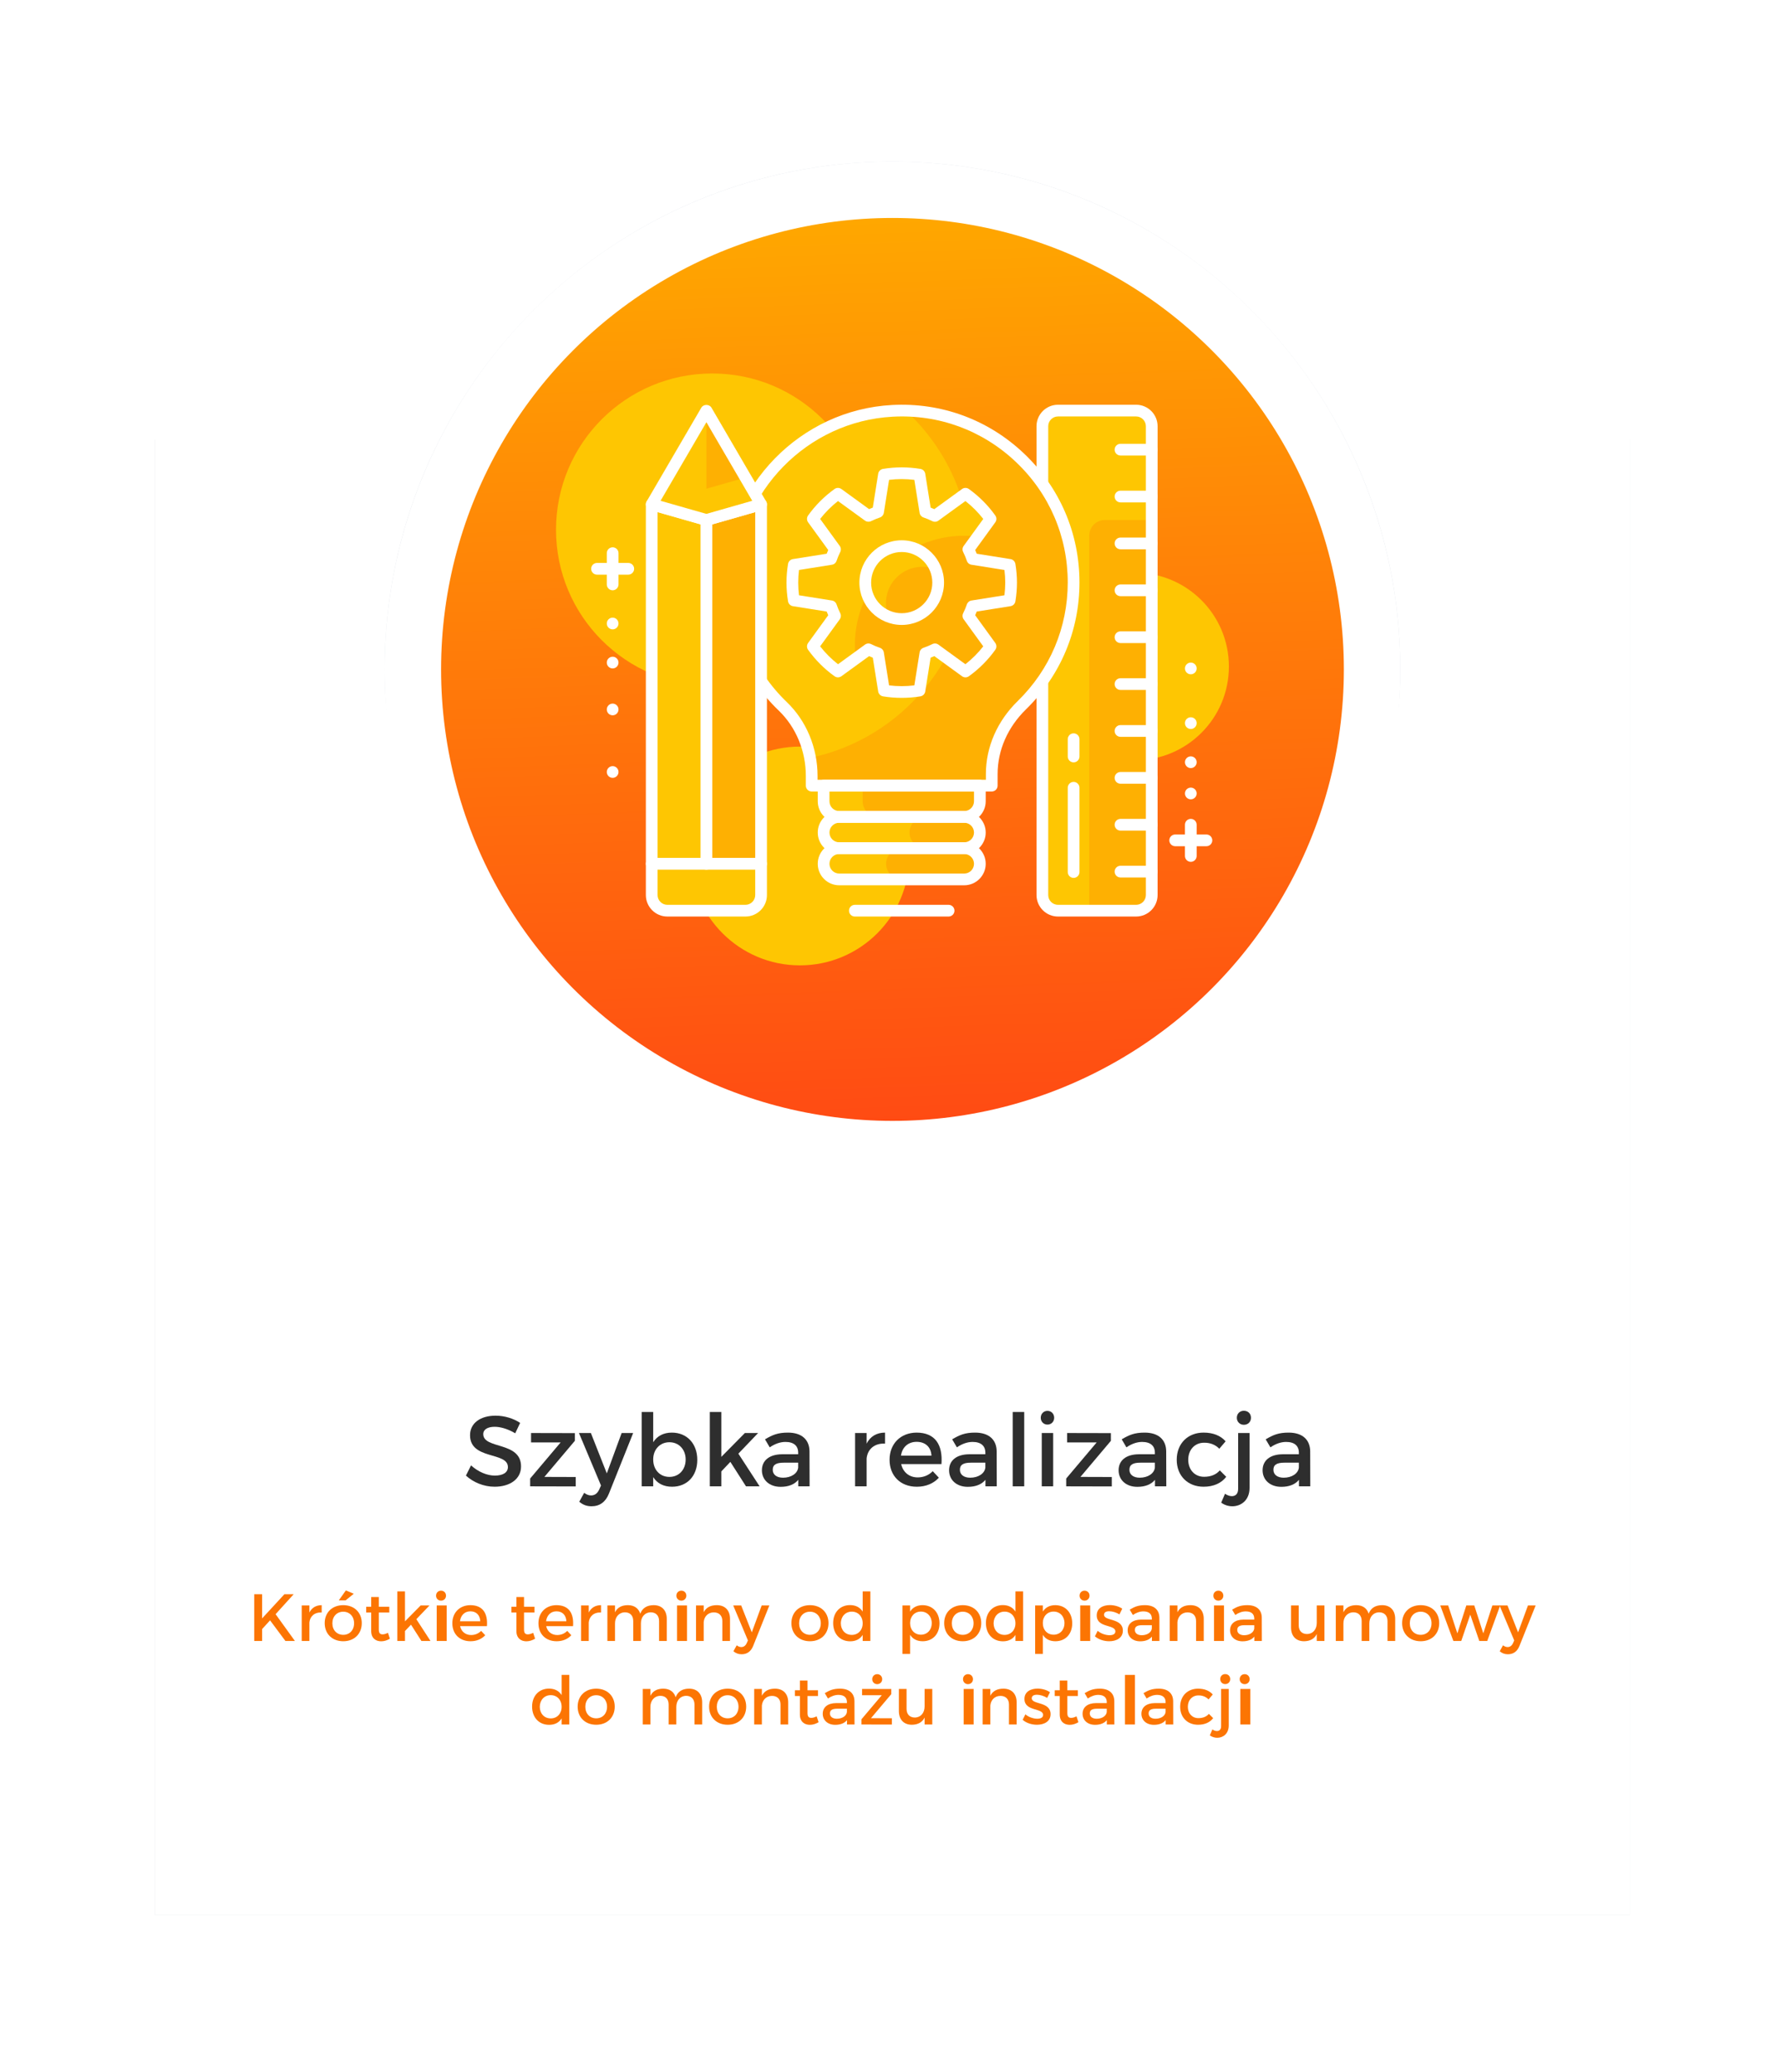 <?xml version="1.0" encoding="UTF-8"?> <svg xmlns="http://www.w3.org/2000/svg" xmlns:xlink="http://www.w3.org/1999/xlink" width="233px" height="271px" viewBox="0 0 233 271" version="1.1"><!-- Generator: Sketch 64 (93537) - https://sketch.com --><title>Group 5</title><desc>Created with Sketch.</desc><defs><filter x="-14.0%" y="-14.0%" width="128.0%" height="128.0%" id="filter-1"><feGaussianBlur stdDeviation="9" in="SourceGraphic"></feGaussianBlur></filter><filter x="-22.6%" y="-37.2%" width="145.2%" height="174.4%" id="filter-2"><feGaussianBlur stdDeviation="10" in="SourceGraphic"></feGaussianBlur></filter><linearGradient x1="50%" y1="182.329%" x2="43.494%" y2="0%" id="linearGradient-3"><stop stop-color="#FF0023" offset="0%"></stop><stop stop-color="#FFA700" offset="100%"></stop></linearGradient></defs><g id="Page-1" stroke="none" stroke-width="1" fill="none" fill-rule="evenodd"><g id="JKT-finansowanie" transform="translate(-852, -381)"><g id="Group-5" transform="translate(872.035, 402.021)"><rect id="Rectangle" fill-opacity="0.23" fill="#607293" filter="url(#filter-1)" x="0.231" y="36.485" width="192.982" height="192.982"></rect><rect id="Rectangle" fill="#FFFFFF" x="0.231" y="36.485" width="192.982" height="192.982"></rect><path d="M47.37,166.461 L48.012,165.098 C47.16,164.534 45.993,164.154 44.8,164.154 C42.808,164.154 41.458,165.137 41.458,166.71 C41.458,169.974 46.413,168.834 46.413,170.879 C46.413,171.586 45.77,171.993 44.696,171.993 C43.712,171.993 42.533,171.521 41.589,170.656 L40.92,171.993 C41.864,172.858 43.227,173.448 44.669,173.448 C46.688,173.448 48.13,172.439 48.13,170.8 C48.143,167.497 43.188,168.572 43.188,166.566 C43.188,165.95 43.778,165.609 44.682,165.609 C45.377,165.609 46.373,165.858 47.37,166.461 L47.37,166.461 Z" id="Path" fill-opacity="0.82" fill="#000000" fill-rule="nonzero"></path><polygon id="Path" fill-opacity="0.82" fill="#000000" fill-rule="nonzero" points="49.441 166.423 49.441 167.655 53.308 167.655 49.323 172.374 49.323 173.396 55.287 173.409 55.287 172.177 51.184 172.164 55.169 167.445 55.169 166.436 49.441 166.423"></polygon><path d="M59.627,174.352 L62.799,166.422 L61.291,166.422 L59.351,171.704 L57.267,166.422 L55.707,166.422 L58.591,173.291 L58.355,173.815 C58.119,174.339 57.752,174.588 57.293,174.588 C56.979,174.588 56.717,174.483 56.389,174.247 L55.747,175.414 C56.232,175.82 56.73,176.004 57.359,176.004 C58.408,176.004 59.194,175.453 59.627,174.352 L59.627,174.352 Z" id="Path" fill-opacity="0.82" fill="#000000" fill-rule="nonzero"></path><path d="M67.859,166.37 C66.771,166.37 65.932,166.816 65.42,167.629 L65.42,163.67 L63.913,163.67 L63.913,173.396 L65.42,173.396 L65.42,172.19 C65.932,173.003 66.771,173.449 67.885,173.449 C69.877,173.449 71.188,172.02 71.188,169.936 C71.188,167.812 69.838,166.37 67.859,166.37 Z M67.544,172.164 C66.299,172.164 65.42,171.233 65.42,169.883 C65.42,168.572 66.299,167.629 67.544,167.629 C68.789,167.629 69.667,168.586 69.667,169.883 C69.667,171.22 68.789,172.164 67.544,172.164 Z" id="Shape" fill-opacity="0.82" fill="#000000" fill-rule="nonzero"></path><polygon id="Path" fill-opacity="0.82" fill="#000000" fill-rule="nonzero" points="77.559 173.396 79.341 173.396 76.562 169.123 79.145 166.423 77.414 166.423 74.334 169.542 74.334 163.67 72.827 163.67 72.827 173.396 74.334 173.396 74.334 171.443 75.514 170.198"></polygon><path d="M85.881,173.396 L85.868,168.822 C85.855,167.288 84.846,166.37 83.05,166.37 C81.726,166.37 81.018,166.672 80.048,167.249 L80.664,168.297 C81.359,167.825 82.054,167.589 82.722,167.589 C83.823,167.589 84.387,168.114 84.387,168.992 L84.387,169.202 L82.277,169.202 C80.599,169.215 79.642,170.027 79.642,171.299 C79.642,172.531 80.586,173.462 82.093,173.462 C83.102,173.462 83.902,173.16 84.4,172.544 L84.4,173.396 L85.881,173.396 L85.881,173.396 Z M82.408,172.269 C81.569,172.269 81.058,171.863 81.058,171.233 C81.058,170.565 81.516,170.303 82.499,170.303 L84.387,170.303 L84.387,170.945 C84.308,171.705 83.483,172.269 82.408,172.269 Z" id="Shape" fill-opacity="0.82" fill="#000000" fill-rule="nonzero"></path><path d="M93.341,167.812 L93.341,166.423 L91.833,166.423 L91.833,173.396 L93.341,173.396 L93.341,169.752 C93.459,168.559 94.35,167.734 95.753,167.812 L95.753,166.37 C94.652,166.37 93.813,166.868 93.341,167.812 L93.341,167.812 Z" id="Path" fill-opacity="0.82" fill="#000000" fill-rule="nonzero"></path><path d="M99.869,166.37 C97.798,166.383 96.343,167.812 96.343,169.923 C96.343,172.02 97.758,173.449 99.908,173.449 C101.114,173.449 102.11,173.016 102.792,172.269 L101.992,171.417 C101.481,171.941 100.786,172.23 100.026,172.23 C98.925,172.23 98.099,171.561 97.863,170.486 L103.133,170.486 C103.316,167.97 102.32,166.37 99.869,166.37 L99.869,166.37 Z M97.837,169.385 C97.994,168.271 98.781,167.576 99.882,167.576 C101.022,167.576 101.769,168.258 101.822,169.385 L97.837,169.385 Z" id="Shape" fill-opacity="0.82" fill="#000000" fill-rule="nonzero"></path><path d="M110.367,173.396 L110.354,168.822 C110.341,167.288 109.332,166.37 107.536,166.37 C106.212,166.37 105.504,166.672 104.534,167.249 L105.15,168.297 C105.845,167.825 106.54,167.589 107.208,167.589 C108.309,167.589 108.873,168.114 108.873,168.992 L108.873,169.202 L106.763,169.202 C105.085,169.215 104.128,170.027 104.128,171.299 C104.128,172.531 105.072,173.462 106.579,173.462 C107.588,173.462 108.388,173.16 108.886,172.544 L108.886,173.396 L110.367,173.396 L110.367,173.396 Z M106.894,172.269 C106.055,172.269 105.544,171.863 105.544,171.233 C105.544,170.565 106.002,170.303 106.985,170.303 L108.873,170.303 L108.873,170.945 C108.794,171.705 107.969,172.269 106.894,172.269 Z" id="Shape" fill-opacity="0.82" fill="#000000" fill-rule="nonzero"></path><rect id="Rectangle" fill-opacity="0.82" fill="#000000" fill-rule="nonzero" x="112.452" y="163.67" width="1.507" height="9.726"></rect><path d="M117,163.525 C116.502,163.525 116.122,163.905 116.122,164.429 C116.122,164.941 116.502,165.321 117,165.321 C117.498,165.321 117.878,164.941 117.878,164.429 C117.878,163.905 117.498,163.525 117,163.525 Z M116.253,166.422 L116.253,173.395 L117.747,173.395 L117.747,166.422 L116.253,166.422 Z" id="Shape" fill-opacity="0.82" fill="#000000" fill-rule="nonzero"></path><polygon id="Path" fill-opacity="0.82" fill="#000000" fill-rule="nonzero" points="119.569 166.423 119.569 167.655 123.436 167.655 119.451 172.374 119.451 173.396 125.416 173.409 125.416 172.177 121.313 172.164 125.298 167.445 125.298 166.436 119.569 166.423"></polygon><path d="M132.546,173.396 L132.533,168.822 C132.52,167.288 131.511,166.37 129.715,166.37 C128.391,166.37 127.683,166.672 126.713,167.249 L127.329,168.297 C128.024,167.825 128.719,167.589 129.387,167.589 C130.488,167.589 131.052,168.114 131.052,168.992 L131.052,169.202 L128.942,169.202 C127.264,169.215 126.307,170.027 126.307,171.299 C126.307,172.531 127.251,173.462 128.758,173.462 C129.767,173.462 130.567,173.16 131.065,172.544 L131.065,173.396 L132.546,173.396 L132.546,173.396 Z M129.073,172.269 C128.234,172.269 127.723,171.863 127.723,171.233 C127.723,170.565 128.181,170.303 129.164,170.303 L131.052,170.303 L131.052,170.945 C130.973,171.705 130.148,172.269 129.073,172.269 Z" id="Shape" fill-opacity="0.82" fill="#000000" fill-rule="nonzero"></path><path d="M139.481,168.48 L140.307,167.51 C139.665,166.776 138.682,166.369 137.423,166.369 C135.352,166.369 133.91,167.811 133.91,169.922 C133.91,172.019 135.352,173.448 137.423,173.448 C138.747,173.448 139.757,172.976 140.386,172.15 L139.547,171.311 C139.075,171.862 138.367,172.15 137.489,172.15 C136.283,172.15 135.418,171.246 135.418,169.922 C135.418,168.598 136.283,167.693 137.489,167.693 C138.328,167.68 138.996,167.982 139.481,168.48 Z" id="Path" fill-opacity="0.82" fill="#000000" fill-rule="nonzero"></path><path d="M142.692,163.513 C142.168,163.513 141.774,163.893 141.774,164.43 C141.774,164.955 142.168,165.348 142.692,165.348 C143.243,165.348 143.623,164.955 143.623,164.43 C143.623,163.893 143.243,163.513 142.692,163.513 Z M143.439,173.593 L143.439,166.423 L141.945,166.423 L141.945,173.737 C141.945,174.406 141.578,174.681 141.119,174.681 C140.831,174.681 140.503,174.563 140.228,174.366 L139.73,175.533 C140.136,175.834 140.66,176.005 141.185,176.005 C142.299,176.005 143.439,175.245 143.439,173.593 L143.439,173.593 Z" id="Shape" fill-opacity="0.82" fill="#000000" fill-rule="nonzero"></path><path d="M151.384,173.396 L151.371,168.822 C151.357,167.288 150.348,166.37 148.552,166.37 C147.228,166.37 146.52,166.672 145.55,167.249 L146.167,168.297 C146.861,167.825 147.556,167.589 148.225,167.589 C149.326,167.589 149.889,168.114 149.889,168.992 L149.889,169.202 L147.779,169.202 C146.101,169.215 145.144,170.027 145.144,171.299 C145.144,172.531 146.088,173.462 147.595,173.462 C148.605,173.462 149.404,173.16 149.902,172.544 L149.902,173.396 L151.384,173.396 L151.384,173.396 Z M147.91,172.269 C147.071,172.269 146.56,171.863 146.56,171.233 C146.56,170.565 147.019,170.303 148.002,170.303 L149.889,170.303 L149.889,170.945 C149.811,171.705 148.985,172.269 147.91,172.269 Z" id="Shape" fill-opacity="0.82" fill="#000000" fill-rule="nonzero"></path><polygon id="Path" fill="#FC7503" fill-rule="nonzero" points="18.546 193.625 16.02 190.121 18.388 187.508 17.174 187.508 14.255 190.671 14.255 187.508 13.224 187.508 13.224 193.625 14.255 193.625 14.255 192.069 15.295 190.925 17.305 193.625 18.546 193.625"></polygon><path d="M20.442,189.902 L20.442,188.976 L19.437,188.976 L19.437,193.625 L20.442,193.625 L20.442,191.195 C20.521,190.4 21.115,189.85 22.05,189.902 L22.05,188.941 C21.316,188.941 20.757,189.273 20.442,189.902 L20.442,189.902 Z" id="Path" fill="#FC7503" fill-rule="nonzero"></path><path d="M25.213,187.01 L24.287,188.314 L25.178,188.314 L26.245,187.45 L25.213,187.01 L25.213,187.01 Z M24.873,188.941 C23.431,188.941 22.443,189.893 22.443,191.292 C22.443,192.698 23.431,193.66 24.873,193.66 C26.306,193.66 27.293,192.698 27.293,191.292 C27.293,189.893 26.306,188.941 24.873,188.941 Z M24.873,189.797 C25.703,189.797 26.288,190.418 26.288,191.309 C26.288,192.209 25.703,192.821 24.873,192.821 C24.034,192.821 23.448,192.209 23.448,191.309 C23.448,190.418 24.034,189.797 24.873,189.797 Z" id="Shape" fill="#FC7503" fill-rule="nonzero"></path><path d="M30.719,192.559 C30.448,192.69 30.229,192.76 30.02,192.76 C29.705,192.76 29.522,192.611 29.522,192.13 L29.522,189.902 L30.894,189.902 L30.894,189.151 L29.522,189.151 L29.522,187.875 L28.525,187.875 L28.525,189.151 L27.87,189.151 L27.87,189.902 L28.525,189.902 L28.525,192.314 C28.525,193.266 29.128,193.668 29.827,193.668 C30.221,193.668 30.605,193.546 30.972,193.328 L30.719,192.559 Z" id="Path" fill="#FC7503" fill-rule="nonzero"></path><polygon id="Path" fill="#FC7503" fill-rule="nonzero" points="35.097 193.625 36.285 193.625 34.433 190.776 36.154 188.976 35.001 188.976 32.947 191.056 32.947 187.141 31.942 187.141 31.942 193.625 32.947 193.625 32.947 192.323 33.734 191.493"></polygon><path d="M37.663,187.044 C37.293,187.044 37.011,187.321 37.011,187.701 C37.011,188.073 37.293,188.349 37.663,188.349 C38.033,188.349 38.315,188.073 38.315,187.701 C38.315,187.321 38.033,187.044 37.663,187.044 Z M37.098,188.976 L37.098,193.625 L38.402,193.625 L38.402,188.976 L37.098,188.976 Z" id="Shape" fill="#FC7503" fill-rule="nonzero"></path><path d="M41.494,188.941 C40.113,188.95 39.143,189.902 39.143,191.309 C39.143,192.707 40.087,193.66 41.52,193.66 C42.324,193.66 42.988,193.371 43.442,192.873 L42.909,192.305 C42.569,192.655 42.105,192.847 41.599,192.847 C40.864,192.847 40.314,192.401 40.157,191.685 L43.67,191.685 C43.792,190.007 43.128,188.941 41.494,188.941 L41.494,188.941 Z M40.139,191.049 C40.244,190.246 40.768,189.745 41.502,189.745 C42.263,189.745 42.761,190.236 42.796,191.049 L40.139,191.049 Z" id="Shape" fill="#FC7503" fill-rule="nonzero"></path><path d="M49.717,192.559 C49.446,192.69 49.227,192.76 49.018,192.76 C48.703,192.76 48.52,192.611 48.52,192.13 L48.52,189.902 L49.892,189.902 L49.892,189.151 L48.52,189.151 L48.52,187.875 L47.523,187.875 L47.523,189.151 L46.868,189.151 L46.868,189.902 L47.523,189.902 L47.523,192.314 C47.523,193.266 48.126,193.668 48.825,193.668 C49.219,193.668 49.603,193.546 49.97,193.328 L49.717,192.559 Z" id="Path" fill="#FC7503" fill-rule="nonzero"></path><path d="M52.758,188.941 C51.377,188.95 50.407,189.902 50.407,191.309 C50.407,192.707 51.351,193.66 52.784,193.66 C53.588,193.66 54.252,193.371 54.707,192.873 L54.174,192.305 C53.833,192.655 53.37,192.847 52.863,192.847 C52.129,192.847 51.578,192.401 51.421,191.685 L54.934,191.685 C55.056,190.007 54.392,188.941 52.758,188.941 L52.758,188.941 Z M51.403,191.049 C51.508,190.246 52.033,189.745 52.767,189.745 C53.527,189.745 54.025,190.236 54.06,191.049 L51.403,191.049 Z" id="Shape" fill="#FC7503" fill-rule="nonzero"></path><path d="M56.987,189.902 L56.987,188.976 L55.983,188.976 L55.983,193.625 L56.987,193.625 L56.987,191.195 C57.066,190.4 57.66,189.85 58.595,189.902 L58.595,188.941 C57.861,188.941 57.302,189.273 56.987,189.902 L56.987,189.902 Z" id="Path" fill="#FC7503" fill-rule="nonzero"></path><path d="M65.49,188.941 C64.643,188.941 64.022,189.282 63.725,190.059 C63.507,189.352 62.939,188.941 62.108,188.941 C61.339,188.941 60.745,189.22 60.422,189.876 L60.422,188.976 L59.426,188.976 L59.426,193.625 L60.422,193.625 L60.422,191.326 C60.422,190.514 60.911,189.902 61.715,189.876 C62.397,189.876 62.808,190.304 62.808,191.012 L62.808,193.625 L63.812,193.625 L63.812,191.326 C63.812,190.514 64.293,189.902 65.088,189.876 C65.77,189.876 66.189,190.304 66.189,191.012 L66.189,193.625 L67.194,193.625 L67.194,190.732 C67.194,189.622 66.556,188.941 65.49,188.941 L65.49,188.941 Z" id="Path" fill="#FC7503" fill-rule="nonzero"></path><path d="M69.105,187.044 C68.735,187.044 68.453,187.321 68.453,187.701 C68.453,188.073 68.735,188.349 69.105,188.349 C69.475,188.349 69.757,188.073 69.757,187.701 C69.757,187.321 69.475,187.044 69.105,187.044 Z M68.54,188.976 L68.54,193.625 L69.844,193.625 L69.844,188.976 L68.54,188.976 Z" id="Shape" fill="#FC7503" fill-rule="nonzero"></path><path d="M73.74,188.941 C72.953,188.941 72.359,189.22 72.027,189.867 L72.027,188.976 L71.022,188.976 L71.022,193.625 L72.027,193.625 L72.027,191.152 C72.097,190.426 72.577,189.893 73.346,189.885 C74.046,189.885 74.465,190.313 74.465,191.012 L74.465,193.625 L75.47,193.625 L75.47,190.732 C75.47,189.622 74.823,188.941 73.74,188.941 Z" id="Path" fill="#FC7503" fill-rule="nonzero"></path><path d="M78.502,194.263 L80.617,188.976 L79.612,188.976 L78.319,192.497 L76.929,188.976 L75.889,188.976 L77.812,193.555 L77.655,193.904 C77.497,194.254 77.253,194.42 76.947,194.42 C76.737,194.42 76.562,194.35 76.344,194.193 L75.916,194.971 C76.239,195.241 76.571,195.364 76.991,195.364 C77.69,195.364 78.214,194.997 78.502,194.263 L78.502,194.263 Z" id="Path" fill="#FC7503" fill-rule="nonzero"></path><path d="M85.93,188.941 C84.488,188.941 83.501,189.893 83.501,191.292 C83.501,192.698 84.488,193.66 85.93,193.66 C87.363,193.66 88.351,192.698 88.351,191.292 C88.351,189.893 87.363,188.941 85.93,188.941 Z M85.93,189.797 C86.76,189.797 87.346,190.418 87.346,191.309 C87.346,192.209 86.76,192.821 85.93,192.821 C85.091,192.821 84.506,192.209 84.506,191.309 C84.506,190.418 85.091,189.797 85.93,189.797 Z" id="Shape" fill="#FC7503" fill-rule="nonzero"></path><path d="M92.825,187.141 L92.825,189.78 C92.484,189.238 91.925,188.932 91.174,188.932 C89.863,188.932 88.963,189.885 88.963,191.283 C88.963,192.698 89.854,193.668 91.191,193.668 C91.934,193.668 92.493,193.371 92.825,192.83 L92.825,193.625 L93.83,193.625 L93.83,187.141 L92.825,187.141 L92.825,187.141 Z M91.401,192.83 C90.553,192.83 89.976,192.2 89.968,191.318 C89.976,190.426 90.562,189.788 91.401,189.788 C92.24,189.788 92.825,190.418 92.825,191.318 C92.825,192.2 92.24,192.83 91.401,192.83 Z" id="Shape" fill="#FC7503" fill-rule="nonzero"></path><path d="M100.655,188.941 C99.93,188.941 99.37,189.238 99.03,189.78 L99.03,188.976 L98.025,188.976 L98.025,195.32 L99.03,195.32 L99.03,192.821 C99.37,193.363 99.93,193.66 100.673,193.66 C102.001,193.66 102.875,192.707 102.875,191.318 C102.875,189.902 101.975,188.941 100.655,188.941 Z M100.445,192.803 C99.615,192.803 99.03,192.183 99.03,191.283 C99.03,190.409 99.615,189.78 100.445,189.78 C101.276,189.78 101.861,190.418 101.861,191.283 C101.861,192.174 101.276,192.803 100.445,192.803 Z" id="Shape" fill="#FC7503" fill-rule="nonzero"></path><path d="M105.916,188.941 C104.474,188.941 103.486,189.893 103.486,191.292 C103.486,192.698 104.474,193.66 105.916,193.66 C107.349,193.66 108.336,192.698 108.336,191.292 C108.336,189.893 107.349,188.941 105.916,188.941 Z M105.916,189.797 C106.746,189.797 107.332,190.418 107.332,191.309 C107.332,192.209 106.746,192.821 105.916,192.821 C105.077,192.821 104.491,192.209 104.491,191.309 C104.491,190.418 105.077,189.797 105.916,189.797 Z" id="Shape" fill="#FC7503" fill-rule="nonzero"></path><path d="M112.811,187.141 L112.811,189.78 C112.47,189.238 111.911,188.932 111.159,188.932 C109.848,188.932 108.948,189.885 108.948,191.283 C108.948,192.698 109.84,193.668 111.177,193.668 C111.919,193.668 112.479,193.371 112.811,192.83 L112.811,193.625 L113.816,193.625 L113.816,187.141 L112.811,187.141 L112.811,187.141 Z M111.386,192.83 C110.539,192.83 109.962,192.2 109.953,191.318 C109.962,190.426 110.547,189.788 111.386,189.788 C112.225,189.788 112.811,190.418 112.811,191.318 C112.811,192.2 112.225,192.83 111.386,192.83 Z" id="Shape" fill="#FC7503" fill-rule="nonzero"></path><path d="M118.019,188.941 C117.294,188.941 116.734,189.238 116.394,189.78 L116.394,188.976 L115.389,188.976 L115.389,195.32 L116.394,195.32 L116.394,192.821 C116.734,193.363 117.294,193.66 118.036,193.66 C119.365,193.66 120.239,192.707 120.239,191.318 C120.239,189.902 119.339,188.941 118.019,188.941 Z M117.809,192.803 C116.979,192.803 116.394,192.183 116.394,191.283 C116.394,190.409 116.979,189.78 117.809,189.78 C118.639,189.78 119.225,190.418 119.225,191.283 C119.225,192.174 118.639,192.803 117.809,192.803 Z" id="Shape" fill="#FC7503" fill-rule="nonzero"></path><path d="M121.852,187.044 C121.482,187.044 121.2,187.321 121.2,187.701 C121.2,188.073 121.482,188.349 121.852,188.349 C122.222,188.349 122.504,188.073 122.504,187.701 C122.504,187.321 122.222,187.044 121.852,187.044 Z M121.287,188.976 L121.287,193.625 L122.592,193.625 L122.592,188.976 L121.287,188.976 Z" id="Shape" fill="#FC7503" fill-rule="nonzero"></path><path d="M126.417,190.147 L126.784,189.404 C126.365,189.107 125.744,188.932 125.159,188.932 C124.267,188.932 123.446,189.334 123.446,190.278 C123.437,191.956 125.884,191.423 125.884,192.375 C125.884,192.725 125.552,192.873 125.124,192.873 C124.617,192.873 123.97,192.655 123.568,192.296 L123.21,193.013 C123.673,193.433 124.398,193.66 125.08,193.66 C126.015,193.66 126.863,193.232 126.863,192.279 C126.871,190.592 124.398,191.056 124.398,190.199 C124.398,189.867 124.687,189.736 125.08,189.736 C125.491,189.736 126.006,189.893 126.417,190.147 L126.417,190.147 Z" id="Path" fill="#FC7503" fill-rule="nonzero"></path><path d="M131.651,193.625 L131.643,190.575 C131.634,189.553 130.961,188.941 129.764,188.941 C128.881,188.941 128.409,189.142 127.763,189.526 L128.173,190.225 C128.637,189.911 129.1,189.754 129.545,189.754 C130.28,189.754 130.655,190.103 130.655,190.689 L130.655,190.828 L129.248,190.828 C128.13,190.837 127.492,191.379 127.492,192.227 C127.492,193.048 128.121,193.668 129.126,193.668 C129.799,193.668 130.332,193.467 130.664,193.057 L130.664,193.625 L131.651,193.625 L131.651,193.625 Z M129.336,192.873 C128.776,192.873 128.436,192.602 128.436,192.183 C128.436,191.737 128.741,191.562 129.397,191.562 L130.655,191.562 L130.655,191.991 C130.603,192.497 130.052,192.873 129.336,192.873 Z" id="Shape" fill="#FC7503" fill-rule="nonzero"></path><path d="M135.715,188.941 C134.929,188.941 134.334,189.22 134.002,189.867 L134.002,188.976 L132.997,188.976 L132.997,193.625 L134.002,193.625 L134.002,191.152 C134.072,190.426 134.553,189.893 135.322,189.885 C136.021,189.885 136.44,190.313 136.44,191.012 L136.44,193.625 L137.445,193.625 L137.445,190.732 C137.445,189.622 136.799,188.941 135.715,188.941 Z" id="Path" fill="#FC7503" fill-rule="nonzero"></path><path d="M139.356,187.044 C138.986,187.044 138.704,187.321 138.704,187.701 C138.704,188.073 138.986,188.349 139.356,188.349 C139.726,188.349 140.008,188.073 140.008,187.701 C140.008,187.321 139.726,187.044 139.356,187.044 Z M138.791,188.976 L138.791,193.625 L140.095,193.625 L140.095,188.976 L138.791,188.976 Z" id="Shape" fill="#FC7503" fill-rule="nonzero"></path><path d="M145.048,193.625 L145.039,190.575 C145.031,189.553 144.358,188.941 143.16,188.941 C142.278,188.941 141.806,189.142 141.159,189.526 L141.57,190.225 C142.033,189.911 142.496,189.754 142.942,189.754 C143.676,189.754 144.052,190.103 144.052,190.689 L144.052,190.828 L142.645,190.828 C141.526,190.837 140.888,191.379 140.888,192.227 C140.888,193.048 141.518,193.668 142.523,193.668 C143.195,193.668 143.728,193.467 144.061,193.057 L144.061,193.625 L145.048,193.625 L145.048,193.625 Z M142.732,192.873 C142.173,192.873 141.832,192.602 141.832,192.183 C141.832,191.737 142.138,191.562 142.793,191.562 L144.052,191.562 L144.052,191.991 C143.999,192.497 143.449,192.873 142.732,192.873 Z" id="Shape" fill="#FC7503" fill-rule="nonzero"></path><path d="M152.231,188.976 L152.231,191.265 C152.231,192.078 151.759,192.698 150.955,192.716 C150.283,192.716 149.872,192.288 149.872,191.589 L149.872,188.976 L148.867,188.976 L148.867,191.868 C148.867,192.978 149.505,193.66 150.571,193.66 C151.331,193.651 151.917,193.363 152.231,192.716 L152.231,193.625 L153.236,193.625 L153.236,188.976 L152.231,188.976 L152.231,188.976 Z" id="Path" fill="#FC7503" fill-rule="nonzero"></path><path d="M160.787,188.941 C159.939,188.941 159.318,189.282 159.021,190.059 C158.803,189.352 158.235,188.941 157.405,188.941 C156.636,188.941 156.041,189.22 155.718,189.876 L155.718,188.976 L154.722,188.976 L154.722,193.625 L155.718,193.625 L155.718,191.326 C155.718,190.514 156.207,189.902 157.011,189.876 C157.693,189.876 158.104,190.304 158.104,191.012 L158.104,193.625 L159.109,193.625 L159.109,191.326 C159.109,190.514 159.589,189.902 160.385,189.876 C161.066,189.876 161.486,190.304 161.486,191.012 L161.486,193.625 L162.491,193.625 L162.491,190.732 C162.491,189.622 161.853,188.941 160.787,188.941 L160.787,188.941 Z" id="Path" fill="#FC7503" fill-rule="nonzero"></path><path d="M165.829,188.941 C164.387,188.941 163.399,189.893 163.399,191.292 C163.399,192.698 164.387,193.66 165.829,193.66 C167.262,193.66 168.249,192.698 168.249,191.292 C168.249,189.893 167.262,188.941 165.829,188.941 Z M165.829,189.797 C166.659,189.797 167.244,190.418 167.244,191.309 C167.244,192.209 166.659,192.821 165.829,192.821 C164.99,192.821 164.404,192.209 164.404,191.309 C164.404,190.418 164.99,189.797 165.829,189.797 Z" id="Shape" fill="#FC7503" fill-rule="nonzero"></path><polygon id="Path" fill="#FC7503" fill-rule="nonzero" points="168.389 188.976 170.102 193.625 171.133 193.625 172.313 190.182 173.493 193.625 174.533 193.625 176.228 188.976 175.205 188.976 174.017 192.629 172.837 188.976 171.797 188.976 170.626 192.629 169.42 188.976"></polygon><path d="M178.753,194.263 L180.868,188.976 L179.863,188.976 L178.57,192.497 L177.18,188.976 L176.141,188.976 L178.063,193.555 L177.906,193.904 C177.748,194.254 177.504,194.42 177.198,194.42 C176.988,194.42 176.813,194.35 176.595,194.193 L176.167,194.971 C176.49,195.241 176.822,195.364 177.242,195.364 C177.941,195.364 178.465,194.997 178.753,194.263 L178.753,194.263 Z" id="Path" fill="#FC7503" fill-rule="nonzero"></path><path d="M53.44,198.064 L53.44,200.703 C53.099,200.161 52.539,199.856 51.788,199.856 C50.477,199.856 49.577,200.808 49.577,202.206 C49.577,203.622 50.468,204.592 51.805,204.592 C52.548,204.592 53.107,204.295 53.44,203.753 L53.44,204.548 L54.445,204.548 L54.445,198.064 L53.44,198.064 L53.44,198.064 Z M52.015,203.753 C51.167,203.753 50.591,203.124 50.582,202.241 C50.591,201.35 51.176,200.712 52.015,200.712 C52.854,200.712 53.44,201.341 53.44,202.241 C53.44,203.124 52.854,203.753 52.015,203.753 Z" id="Shape" fill="#FC7503" fill-rule="nonzero"></path><path d="M57.966,199.864 C56.524,199.864 55.537,200.817 55.537,202.215 C55.537,203.622 56.524,204.583 57.966,204.583 C59.399,204.583 60.387,203.622 60.387,202.215 C60.387,200.817 59.399,199.864 57.966,199.864 Z M57.966,200.721 C58.796,200.721 59.382,201.341 59.382,202.232 C59.382,203.133 58.796,203.744 57.966,203.744 C57.127,203.744 56.542,203.133 56.542,202.232 C56.542,201.341 57.127,200.721 57.966,200.721 Z" id="Shape" fill="#FC7503" fill-rule="nonzero"></path><path d="M70.122,199.864 C69.274,199.864 68.654,200.205 68.357,200.983 C68.138,200.275 67.57,199.864 66.74,199.864 C65.971,199.864 65.377,200.144 65.053,200.799 L65.053,199.899 L64.057,199.899 L64.057,204.548 L65.053,204.548 L65.053,202.25 C65.053,201.437 65.543,200.826 66.347,200.799 C67.028,200.799 67.439,201.228 67.439,201.935 L67.439,204.548 L68.444,204.548 L68.444,202.25 C68.444,201.437 68.925,200.826 69.72,200.799 C70.401,200.799 70.821,201.228 70.821,201.935 L70.821,204.548 L71.826,204.548 L71.826,201.656 C71.826,200.546 71.188,199.864 70.122,199.864 L70.122,199.864 Z" id="Path" fill="#FC7503" fill-rule="nonzero"></path><path d="M75.164,199.864 C73.722,199.864 72.735,200.817 72.735,202.215 C72.735,203.622 73.722,204.583 75.164,204.583 C76.597,204.583 77.585,203.622 77.585,202.215 C77.585,200.817 76.597,199.864 75.164,199.864 Z M75.164,200.721 C75.994,200.721 76.58,201.341 76.58,202.232 C76.58,203.133 75.994,203.744 75.164,203.744 C74.325,203.744 73.74,203.133 73.74,202.232 C73.74,201.341 74.325,200.721 75.164,200.721 Z" id="Shape" fill="#FC7503" fill-rule="nonzero"></path><path d="M81.351,199.864 C80.565,199.864 79.97,200.144 79.638,200.791 L79.638,199.899 L78.633,199.899 L78.633,204.548 L79.638,204.548 L79.638,202.075 C79.708,201.35 80.189,200.817 80.958,200.808 C81.657,200.808 82.076,201.236 82.076,201.935 L82.076,204.548 L83.081,204.548 L83.081,201.656 C83.081,200.546 82.435,199.864 81.351,199.864 Z" id="Path" fill="#FC7503" fill-rule="nonzero"></path><path d="M86.804,203.482 C86.533,203.613 86.315,203.683 86.105,203.683 C85.79,203.683 85.607,203.535 85.607,203.054 L85.607,200.826 L86.979,200.826 L86.979,200.074 L85.607,200.074 L85.607,198.798 L84.611,198.798 L84.611,200.074 L83.955,200.074 L83.955,200.826 L84.611,200.826 L84.611,203.237 C84.611,204.19 85.214,204.592 85.913,204.592 C86.306,204.592 86.691,204.47 87.058,204.251 L86.804,203.482 Z" id="Path" fill="#FC7503" fill-rule="nonzero"></path><path d="M91.759,204.548 L91.75,201.498 C91.742,200.476 91.069,199.864 89.871,199.864 C88.989,199.864 88.517,200.065 87.87,200.45 L88.281,201.149 C88.744,200.834 89.207,200.677 89.653,200.677 C90.387,200.677 90.763,201.027 90.763,201.612 L90.763,201.752 L89.356,201.752 C88.237,201.761 87.599,202.302 87.599,203.15 C87.599,203.971 88.229,204.592 89.234,204.592 C89.906,204.592 90.439,204.391 90.772,203.98 L90.772,204.548 L91.759,204.548 L91.759,204.548 Z M89.443,203.797 C88.884,203.797 88.543,203.526 88.543,203.106 C88.543,202.661 88.849,202.486 89.504,202.486 L90.763,202.486 L90.763,202.914 C90.71,203.421 90.16,203.797 89.443,203.797 Z" id="Shape" fill="#FC7503" fill-rule="nonzero"></path><path d="M94.727,197.968 C94.357,197.968 94.075,198.244 94.075,198.625 C94.075,198.996 94.357,199.272 94.727,199.272 C95.097,199.272 95.379,198.996 95.379,198.625 C95.379,198.244 95.097,197.968 94.727,197.968 Z M92.747,199.899 L92.747,200.721 L95.324,200.721 L92.668,203.867 L92.668,204.548 L96.644,204.557 L96.644,203.736 L93.909,203.727 L96.565,200.581 L96.565,199.908 L92.747,199.899 L92.747,199.899 Z" id="Shape" fill="#FC7503" fill-rule="nonzero"></path><path d="M100.926,199.899 L100.926,202.189 C100.926,203.001 100.454,203.622 99.65,203.639 C98.977,203.639 98.567,203.211 98.567,202.512 L98.567,199.899 L97.562,199.899 L97.562,202.792 C97.562,203.902 98.2,204.583 99.266,204.583 C100.026,204.574 100.611,204.286 100.926,203.639 L100.926,204.548 L101.931,204.548 L101.931,199.899 L100.926,199.899 L100.926,199.899 Z" id="Path" fill="#FC7503" fill-rule="nonzero"></path><path d="M106.603,197.968 C106.233,197.968 105.951,198.244 105.951,198.625 C105.951,198.996 106.233,199.272 106.603,199.272 C106.973,199.272 107.255,198.996 107.255,198.625 C107.255,198.244 106.973,197.968 106.603,197.968 Z M106.038,199.899 L106.038,204.548 L107.343,204.548 L107.343,199.899 L106.038,199.899 Z" id="Shape" fill="#FC7503" fill-rule="nonzero"></path><path d="M111.238,199.864 C110.451,199.864 109.857,200.144 109.525,200.791 L109.525,199.899 L108.52,199.899 L108.52,204.548 L109.525,204.548 L109.525,202.075 C109.595,201.35 110.075,200.817 110.844,200.808 C111.544,200.808 111.963,201.236 111.963,201.935 L111.963,204.548 L112.968,204.548 L112.968,201.656 C112.968,200.546 112.321,199.864 111.238,199.864 Z" id="Path" fill="#FC7503" fill-rule="nonzero"></path><path d="M116.962,201.07 L117.329,200.327 C116.909,200.03 116.289,199.856 115.703,199.856 C114.812,199.856 113.99,200.258 113.99,201.201 C113.982,202.879 116.429,202.346 116.429,203.299 C116.429,203.648 116.096,203.797 115.668,203.797 C115.161,203.797 114.515,203.578 114.113,203.22 L113.754,203.937 C114.218,204.356 114.943,204.583 115.625,204.583 C116.56,204.583 117.407,204.155 117.407,203.202 C117.416,201.516 114.943,201.979 114.943,201.123 C114.943,200.791 115.231,200.659 115.625,200.659 C116.035,200.659 116.551,200.817 116.962,201.07 L116.962,201.07 Z" id="Path" fill="#FC7503" fill-rule="nonzero"></path><path d="M120.798,203.482 C120.527,203.613 120.309,203.683 120.099,203.683 C119.784,203.683 119.601,203.535 119.601,203.054 L119.601,200.826 L120.973,200.826 L120.973,200.074 L119.601,200.074 L119.601,198.798 L118.605,198.798 L118.605,200.074 L117.949,200.074 L117.949,200.826 L118.605,200.826 L118.605,203.237 C118.605,204.19 119.207,204.592 119.907,204.592 C120.3,204.592 120.684,204.47 121.051,204.251 L120.798,203.482 Z" id="Path" fill="#FC7503" fill-rule="nonzero"></path><path d="M125.753,204.548 L125.744,201.498 C125.735,200.476 125.062,199.864 123.865,199.864 C122.983,199.864 122.511,200.065 121.864,200.45 L122.275,201.149 C122.738,200.834 123.201,200.677 123.647,200.677 C124.381,200.677 124.757,201.027 124.757,201.612 L124.757,201.752 L123.35,201.752 C122.231,201.761 121.593,202.302 121.593,203.15 C121.593,203.971 122.222,204.592 123.227,204.592 C123.9,204.592 124.433,204.391 124.765,203.98 L124.765,204.548 L125.753,204.548 L125.753,204.548 Z M123.437,203.797 C122.878,203.797 122.537,203.526 122.537,203.106 C122.537,202.661 122.843,202.486 123.498,202.486 L124.757,202.486 L124.757,202.914 C124.704,203.421 124.154,203.797 123.437,203.797 Z" id="Shape" fill="#FC7503" fill-rule="nonzero"></path><rect id="Rectangle" fill="#FC7503" fill-rule="nonzero" x="127.142" y="198.064" width="1.304" height="6.484"></rect><path d="M133.452,204.548 L133.443,201.498 C133.434,200.476 132.761,199.864 131.564,199.864 C130.681,199.864 130.21,200.065 129.563,200.45 L129.974,201.149 C130.437,200.834 130.9,200.677 131.346,200.677 C132.08,200.677 132.455,201.027 132.455,201.612 L132.455,201.752 L131.049,201.752 C129.93,201.761 129.292,202.302 129.292,203.15 C129.292,203.971 129.921,204.592 130.926,204.592 C131.599,204.592 132.132,204.391 132.464,203.98 L132.464,204.548 L133.452,204.548 L133.452,204.548 Z M131.136,203.797 C130.577,203.797 130.236,203.526 130.236,203.106 C130.236,202.661 130.542,202.486 131.197,202.486 L132.455,202.486 L132.455,202.914 C132.403,203.421 131.852,203.797 131.136,203.797 Z" id="Shape" fill="#FC7503" fill-rule="nonzero"></path><path d="M138.074,201.271 L138.625,200.625 C138.197,200.135 137.541,199.864 136.702,199.864 C135.322,199.864 134.361,200.826 134.361,202.232 C134.361,203.631 135.322,204.583 136.702,204.583 C137.585,204.583 138.258,204.269 138.677,203.718 L138.118,203.159 C137.804,203.526 137.332,203.718 136.746,203.718 C135.942,203.718 135.365,203.115 135.365,202.232 C135.365,201.35 135.942,200.747 136.746,200.747 C137.305,200.738 137.751,200.939 138.074,201.271 Z" id="Path" fill="#FC7503" fill-rule="nonzero"></path><path d="M140.251,197.959 C139.881,197.959 139.604,198.229 139.604,198.611 C139.604,198.984 139.881,199.264 140.251,199.264 C140.64,199.264 140.908,198.984 140.908,198.611 C140.908,198.229 140.64,197.959 140.251,197.959 Z M140.714,204.679 L140.714,199.899 L139.717,199.899 L139.717,204.775 C139.717,205.221 139.473,205.405 139.167,205.405 C138.975,205.405 138.756,205.326 138.573,205.195 L138.241,205.973 C138.511,206.174 138.861,206.287 139.211,206.287 C139.953,206.287 140.714,205.78 140.714,204.679 L140.714,204.679 Z" id="Shape" fill="#FC7503" fill-rule="nonzero"></path><path d="M142.799,197.968 C142.429,197.968 142.147,198.244 142.147,198.625 C142.147,198.996 142.429,199.272 142.799,199.272 C143.169,199.272 143.451,198.996 143.451,198.625 C143.451,198.244 143.169,197.968 142.799,197.968 Z M142.234,199.899 L142.234,204.548 L143.538,204.548 L143.538,199.899 L142.234,199.899 Z" id="Shape" fill="#FC7503" fill-rule="nonzero"></path><path d="M96.723,0.109 C133.388,0.109 163.156,29.876 163.156,66.542 C163.156,103.208 133.388,57.212 96.723,57.212 C60.057,57.212 30.289,103.208 30.289,66.542 C30.289,29.876 60.057,0.109 96.723,0.109 Z" id="Path" fill-opacity="0.23" fill="#607293" filter="url(#filter-2)"></path><circle id="Oval" fill="#FFFFFF" cx="96.723" cy="66.542" r="66.433"></circle><circle id="Oval" fill="url(#linearGradient-3)" cx="96.723" cy="66.542" r="59.053"></circle><path d="M98.923,90.944 C98.923,98.847 92.518,105.253 84.614,105.253 C76.713,105.253 70.306,98.847 70.306,90.944 C70.306,83.041 76.713,76.637 84.614,76.637 C92.518,76.637 98.923,83.041 98.923,90.944 Z" id="Path" fill="#FEC602" fill-rule="nonzero"></path><path d="M140.736,66.16 C140.736,72.933 135.246,78.425 128.472,78.425 C121.7,78.425 116.207,72.933 116.207,66.16 C116.207,59.387 121.7,53.895 128.472,53.895 C135.246,53.895 140.736,59.387 140.736,66.16 L140.736,66.16 Z" id="Path" fill="#FEC602" fill-rule="nonzero"></path><path d="M93.589,48.272 C93.589,59.562 84.438,68.713 73.148,68.713 C61.86,68.713 52.707,59.562 52.707,48.272 C52.707,36.983 61.86,27.831 73.148,27.831 C84.438,27.831 93.589,36.983 93.589,48.272 Z" id="Path" fill="#FEC602" fill-rule="nonzero"></path><path d="M130.641,96.054 L130.641,34.732 C130.641,33.604 129.725,32.688 128.597,32.688 L118.377,32.688 C117.247,32.688 116.333,33.604 116.333,34.732 L116.333,96.054 C116.333,97.182 117.247,98.099 118.377,98.099 L128.597,98.099 C129.725,98.099 130.641,97.182 130.641,96.054 Z" id="Path" fill="#FEC602" fill-rule="nonzero"></path><path d="M130.641,96.056 L130.641,46.998 L124.509,46.998 C123.38,46.998 122.465,47.912 122.465,49.042 L122.465,98.1 L128.597,98.1 C129.725,98.1 130.641,97.184 130.641,96.056 L130.641,96.056 Z" id="Path" fill="#FEB002" fill-rule="nonzero"></path><path d="M118.377,33.454 C117.672,33.454 117.1,34.027 117.1,34.732 L117.1,96.054 C117.1,96.759 117.672,97.332 118.377,97.332 L128.598,97.332 C129.302,97.332 129.875,96.759 129.875,96.054 L129.875,34.732 C129.875,34.027 129.302,33.454 128.598,33.454 L118.377,33.454 Z M128.598,98.865 L118.377,98.865 C116.827,98.865 115.567,97.603 115.567,96.054 L115.567,34.732 C115.567,33.182 116.827,31.921 118.377,31.921 L128.598,31.921 C130.147,31.921 131.408,33.182 131.408,34.732 L131.408,96.054 C131.408,97.603 130.147,98.865 128.598,98.865 Z" id="Shape" fill="#FFFFFF" fill-rule="nonzero"></path><path d="M130.641,93.757 L126.553,93.757 C126.13,93.757 125.787,93.414 125.787,92.99 C125.787,92.567 126.13,92.224 126.553,92.224 L130.641,92.224 C131.063,92.224 131.408,92.567 131.408,92.99 C131.408,93.414 131.063,93.757 130.641,93.757 Z" id="Path" fill="#FFFFFF" fill-rule="nonzero"></path><path d="M130.641,87.625 L126.553,87.625 C126.13,87.625 125.787,87.281 125.787,86.858 C125.787,86.435 126.13,86.092 126.553,86.092 L130.641,86.092 C131.063,86.092 131.408,86.435 131.408,86.858 C131.408,87.281 131.063,87.625 130.641,87.625 Z" id="Path" fill="#FFFFFF" fill-rule="nonzero"></path><path d="M130.641,81.492 L126.553,81.492 C126.13,81.492 125.787,81.149 125.787,80.726 C125.787,80.303 126.13,79.959 126.553,79.959 L130.641,79.959 C131.063,79.959 131.408,80.303 131.408,80.726 C131.408,81.149 131.063,81.492 130.641,81.492 Z" id="Path" fill="#FFFFFF" fill-rule="nonzero"></path><path d="M130.641,75.359 L126.553,75.359 C126.13,75.359 125.787,75.016 125.787,74.593 C125.787,74.169 126.13,73.825 126.553,73.825 L130.641,73.825 C131.063,73.825 131.408,74.169 131.408,74.593 C131.408,75.016 131.063,75.359 130.641,75.359 Z" id="Path" fill="#FFFFFF" fill-rule="nonzero"></path><path d="M130.641,69.226 L126.553,69.226 C126.13,69.226 125.787,68.882 125.787,68.459 C125.787,68.036 126.13,67.693 126.553,67.693 L130.641,67.693 C131.063,67.693 131.408,68.036 131.408,68.459 C131.408,68.882 131.063,69.226 130.641,69.226 Z" id="Path" fill="#FFFFFF" fill-rule="nonzero"></path><path d="M130.641,63.094 L126.553,63.094 C126.13,63.094 125.787,62.75 125.787,62.327 C125.787,61.904 126.13,61.561 126.553,61.561 L130.641,61.561 C131.063,61.561 131.408,61.904 131.408,62.327 C131.408,62.75 131.063,63.094 130.641,63.094 Z" id="Path" fill="#FFFFFF" fill-rule="nonzero"></path><path d="M130.641,56.961 L126.553,56.961 C126.13,56.961 125.787,56.618 125.787,56.195 C125.787,55.772 126.13,55.428 126.553,55.428 L130.641,55.428 C131.063,55.428 131.408,55.772 131.408,56.195 C131.408,56.618 131.063,56.961 130.641,56.961 Z" id="Path" fill="#FFFFFF" fill-rule="nonzero"></path><path d="M130.641,50.827 L126.553,50.827 C126.13,50.827 125.787,50.484 125.787,50.061 C125.787,49.637 126.13,49.294 126.553,49.294 L130.641,49.294 C131.063,49.294 131.408,49.637 131.408,50.061 C131.408,50.484 131.063,50.827 130.641,50.827 Z" id="Path" fill="#FFFFFF" fill-rule="nonzero"></path><path d="M130.641,44.695 L126.553,44.695 C126.13,44.695 125.787,44.351 125.787,43.928 C125.787,43.505 126.13,43.162 126.553,43.162 L130.641,43.162 C131.063,43.162 131.408,43.505 131.408,43.928 C131.408,44.351 131.063,44.695 130.641,44.695 Z" id="Path" fill="#FFFFFF" fill-rule="nonzero"></path><path d="M130.641,38.562 L126.553,38.562 C126.13,38.562 125.787,38.219 125.787,37.796 C125.787,37.373 126.13,37.029 126.553,37.029 L130.641,37.029 C131.063,37.029 131.408,37.373 131.408,37.796 C131.408,38.219 131.063,38.562 130.641,38.562 Z" id="Path" fill="#FFFFFF" fill-rule="nonzero"></path><path d="M120.419,55.173 C120.419,42.345 109.678,32.027 96.7,32.721 C85.18,33.337 75.832,42.902 75.46,54.432 C75.245,61.1 77.944,67.126 82.37,71.369 C84.837,73.735 86.156,77.056 86.156,80.472 L86.156,81.746 L109.712,81.746 L109.712,80.227 C109.712,76.808 111.204,73.611 113.651,71.222 C117.824,67.146 120.419,61.468 120.419,55.173 L120.419,55.173 Z" id="Path" fill="#FEC602" fill-rule="nonzero"></path><path d="M98.476,32.702 C103.716,37.545 106.998,44.473 106.998,52.17 C106.998,64.944 97.964,75.603 85.935,78.117 C86.076,78.889 86.155,79.677 86.155,80.472 L86.155,81.746 L109.711,81.746 L109.711,80.227 C109.711,76.808 111.203,73.611 113.65,71.222 C117.823,67.146 120.418,61.468 120.418,55.173 C120.418,42.938 110.642,32.991 98.476,32.702 Z" id="Path" fill="#FEB002" fill-rule="nonzero"></path><path d="M106.11,89.922 L89.757,89.922 C88.628,89.922 87.713,89.007 87.713,87.878 C87.713,86.75 88.628,85.834 89.757,85.834 L106.11,85.834 C107.238,85.834 108.154,86.75 108.154,87.878 C108.154,89.007 107.238,89.922 106.11,89.922 Z" id="Path" fill="#FEC602" fill-rule="nonzero"></path><path d="M106.11,94.01 L89.757,94.01 C88.628,94.01 87.713,93.096 87.713,91.966 C87.713,90.838 88.628,89.922 89.757,89.922 L106.11,89.922 C107.238,89.922 108.154,90.838 108.154,91.966 C108.154,93.096 107.238,94.01 106.11,94.01 Z" id="Path" fill="#FEC602" fill-rule="nonzero"></path><path d="M106.11,85.834 L89.757,85.834 C88.628,85.834 87.713,84.919 87.713,83.79 L87.713,81.746 L108.154,81.746 L108.154,83.79 C108.154,84.919 107.238,85.834 106.11,85.834 Z" id="Path" fill="#FEC602" fill-rule="nonzero"></path><path d="M106.04,89.922 L101,89.922 C99.871,89.922 98.956,89.007 98.956,87.878 C98.956,86.75 99.871,85.834 101,85.834 L106.04,85.834 C107.169,85.834 108.084,86.75 108.084,87.878 C108.084,89.007 107.169,89.922 106.04,89.922 Z" id="Path" fill="#FEB002" fill-rule="nonzero"></path><path d="M106.04,94.01 L97.934,94.01 C96.805,94.01 95.89,93.096 95.89,91.966 C95.89,90.838 96.805,89.922 97.934,89.922 L106.04,89.922 C107.169,89.922 108.084,90.838 108.084,91.966 C108.084,93.096 107.169,94.01 106.04,94.01 Z" id="Path" fill="#FEB002" fill-rule="nonzero"></path><path d="M106.11,85.834 L94.868,85.834 C93.739,85.834 92.824,84.919 92.824,83.79 L92.824,81.746 L108.154,81.746 L108.154,83.79 C108.154,84.919 107.238,85.834 106.11,85.834 Z" id="Path" fill="#FEB002" fill-rule="nonzero"></path><path d="M86.921,80.979 L108.944,80.979 L108.944,80.227 C108.944,76.694 110.426,73.3 113.114,70.673 C117.33,66.555 119.653,61.051 119.653,55.173 C119.653,49.152 117.244,43.553 112.874,39.409 C108.504,35.266 102.767,33.153 96.74,33.486 C85.596,34.081 76.587,43.294 76.227,54.458 C76.029,60.598 78.462,66.56 82.901,70.816 C85.456,73.266 86.921,76.785 86.921,80.472 L86.921,80.979 Z M109.711,82.512 L86.155,82.512 C85.732,82.512 85.388,82.169 85.388,81.746 L85.388,80.472 C85.388,77.201 84.096,74.086 81.84,71.923 C77.086,67.367 74.481,60.981 74.693,54.408 C75.08,42.454 84.727,32.592 96.659,31.955 C103.112,31.605 109.251,33.861 113.927,38.297 C118.608,42.732 121.186,48.727 121.186,55.173 C121.186,61.466 118.701,67.362 114.187,71.769 C111.796,74.106 110.477,77.109 110.477,80.227 L110.477,81.746 C110.477,82.169 110.135,82.512 109.711,82.512 L109.711,82.512 Z" id="Shape" fill="#FFFFFF" fill-rule="nonzero"></path><path d="M89.758,86.6 C89.053,86.6 88.48,87.173 88.48,87.878 C88.48,88.582 89.053,89.156 89.758,89.156 L106.111,89.156 C106.815,89.156 107.388,88.582 107.388,87.878 C107.388,87.173 106.815,86.6 106.111,86.6 L89.758,86.6 Z M106.111,90.689 L89.758,90.689 C88.206,90.689 86.947,89.428 86.947,87.878 C86.947,86.329 88.206,85.067 89.758,85.067 L106.111,85.067 C107.659,85.067 108.921,86.329 108.921,87.878 C108.921,89.428 107.659,90.689 106.111,90.689 Z" id="Shape" fill="#FFFFFF" fill-rule="nonzero"></path><path d="M89.758,90.689 C89.053,90.689 88.48,91.261 88.48,91.966 C88.48,92.67 89.053,93.244 89.758,93.244 L106.111,93.244 C106.815,93.244 107.388,92.67 107.388,91.966 C107.388,91.261 106.815,90.689 106.111,90.689 L89.758,90.689 Z M106.111,94.777 L89.758,94.777 C88.206,94.777 86.947,93.517 86.947,91.966 C86.947,90.417 88.206,89.156 89.758,89.156 L106.111,89.156 C107.659,89.156 108.921,90.417 108.921,91.966 C108.921,93.517 107.659,94.777 106.111,94.777 Z" id="Shape" fill="#FFFFFF" fill-rule="nonzero"></path><path d="M88.48,82.512 L88.48,83.79 C88.48,84.494 89.052,85.067 89.758,85.067 L106.11,85.067 C106.815,85.067 107.388,84.494 107.388,83.79 L107.388,82.512 L88.48,82.512 L88.48,82.512 Z M106.11,86.6 L89.758,86.6 C88.206,86.6 86.947,85.34 86.947,83.79 L86.947,81.746 C86.947,81.323 87.291,80.979 87.714,80.979 L108.155,80.979 C108.578,80.979 108.921,81.323 108.921,81.746 L108.921,83.79 C108.921,85.34 107.659,86.6 106.11,86.6 Z" id="Shape" fill="#FFFFFF" fill-rule="nonzero"></path><path d="M104.067,98.865 L91.802,98.865 C91.379,98.865 91.036,98.522 91.036,98.099 C91.036,97.675 91.379,97.332 91.802,97.332 L104.067,97.332 C104.49,97.332 104.833,97.675 104.833,98.099 C104.833,98.522 104.49,98.865 104.067,98.865 Z" id="Path" fill="#FFFFFF" fill-rule="nonzero"></path><polygon id="Path" fill="#FEC602" fill-rule="nonzero" points="79.535 91.966 79.535 44.95 72.381 46.994 65.227 44.95 65.227 91.966"></polygon><polygon id="Path" fill="#FEB002" fill-rule="nonzero" points="79.535 91.966 79.535 44.95 72.381 46.994 72.381 91.966"></polygon><path d="M65.992,91.2 L78.767,91.2 L78.767,45.966 L72.589,47.731 C72.452,47.771 72.306,47.771 72.168,47.731 L65.992,45.966 L65.992,91.2 Z M79.534,92.733 L65.226,92.733 C64.801,92.733 64.459,92.389 64.459,91.966 L64.459,44.95 C64.459,44.711 64.57,44.483 64.763,44.339 C64.954,44.194 65.205,44.148 65.435,44.213 L72.38,46.198 L79.323,44.213 C79.551,44.148 79.803,44.194 79.995,44.339 C80.186,44.483 80.301,44.711 80.301,44.95 L80.301,91.966 C80.301,92.389 79.956,92.733 79.534,92.733 L79.534,92.733 Z" id="Shape" fill="#FFFFFF" fill-rule="nonzero"></path><path d="M79.535,96.054 L79.535,91.966 L65.227,91.966 L65.227,96.054 C65.227,97.184 66.141,98.099 67.271,98.099 L77.491,98.099 C78.62,98.099 79.535,97.184 79.535,96.054 L79.535,96.054 Z" id="Path" fill="#FEC602" fill-rule="nonzero"></path><path d="M65.992,92.733 L65.992,96.054 C65.992,96.759 66.563,97.332 67.27,97.332 L77.49,97.332 C78.193,97.332 78.767,96.759 78.767,96.054 L78.767,92.733 L65.992,92.733 L65.992,92.733 Z M77.49,98.865 L67.27,98.865 C65.719,98.865 64.459,97.605 64.459,96.054 L64.459,91.966 C64.459,91.543 64.801,91.2 65.226,91.2 L79.534,91.2 C79.956,91.2 80.301,91.543 80.301,91.966 L80.301,96.054 C80.301,97.605 79.039,98.865 77.49,98.865 L77.49,98.865 Z" id="Shape" fill="#FFFFFF" fill-rule="nonzero"></path><polygon id="Path" fill="#FEC602" fill-rule="nonzero" points="79.535 44.95 72.381 32.686 65.227 44.95 72.381 46.994"></polygon><polygon id="Path" fill="#FEB002" fill-rule="nonzero" points="77.489 41.447 72.379 32.686 72.379 42.906 77.489 41.447"></polygon><path d="M66.383,44.485 L72.38,46.198 L78.375,44.485 L72.38,34.206 L66.383,44.485 Z M72.38,47.761 C72.307,47.761 72.237,47.751 72.168,47.731 L65.014,45.687 C64.787,45.623 64.601,45.455 64.513,45.235 C64.425,45.016 64.443,44.768 64.563,44.565 L71.718,32.3 C71.991,31.829 72.768,31.829 73.04,32.3 L80.194,44.565 C80.314,44.768 80.333,45.016 80.245,45.235 C80.156,45.455 79.971,45.623 79.744,45.687 L72.589,47.731 C72.521,47.751 72.45,47.761 72.38,47.761 L72.38,47.761 Z" id="Shape" fill="#FFFFFF" fill-rule="nonzero"></path><path d="M72.38,92.733 C71.956,92.733 71.613,92.389 71.613,91.966 L71.613,46.994 C71.613,46.571 71.956,46.228 72.38,46.228 C72.802,46.228 73.147,46.571 73.147,46.994 L73.147,91.966 C73.147,92.389 72.802,92.733 72.38,92.733 Z" id="Path" fill="#FFFFFF" fill-rule="nonzero"></path><path d="M112.047,57.512 C112.171,56.756 112.241,55.981 112.241,55.188 C112.241,54.4 112.171,53.623 112.047,52.867 L107.178,52.092 C107.035,51.661 106.855,51.244 106.656,50.841 L109.552,46.852 C108.645,45.583 107.535,44.473 106.27,43.564 L102.28,46.463 C101.877,46.264 101.457,46.084 101.027,45.943 L100.252,41.07 C99.497,40.944 98.719,40.878 97.932,40.878 L97.931,40.878 C97.139,40.878 96.365,40.944 95.61,41.07 L94.834,45.943 C94.402,46.084 93.984,46.264 93.583,46.461 L89.59,43.564 C88.327,44.473 87.215,45.583 86.308,46.852 L89.206,50.841 C89.002,51.244 88.826,51.661 88.685,52.092 L83.816,52.867 C83.69,53.623 83.624,54.4 83.624,55.188 C83.624,55.981 83.69,56.756 83.816,57.512 L88.685,58.285 C88.826,58.718 89.002,59.135 89.206,59.536 L86.308,63.529 C87.215,64.794 88.327,65.906 89.59,66.814 L93.583,63.916 C93.984,64.122 94.402,64.293 94.834,64.439 L95.61,69.307 C96.365,69.433 97.139,69.496 97.931,69.496 L97.932,69.496 C98.719,69.496 99.497,69.433 100.252,69.307 L101.027,64.439 C101.457,64.293 101.877,64.118 102.28,63.916 L106.27,66.814 C107.535,65.906 108.645,64.794 109.552,63.529 L106.656,59.536 C106.855,59.135 107.035,58.718 107.178,58.285 L112.047,57.512 L112.047,57.512 Z" id="Path" fill="#FEC602" fill-rule="nonzero"></path><path d="M94.835,64.439 L95.612,69.307 C96.366,69.433 97.141,69.496 97.932,69.496 L97.933,69.496 C98.721,69.496 99.499,69.433 100.253,69.307 L101.029,64.439 C101.459,64.293 101.878,64.118 102.282,63.916 L106.272,66.814 C107.536,65.906 108.646,64.794 109.553,63.529 L106.657,59.536 C106.856,59.135 107.036,58.718 107.179,58.285 L112.048,57.512 C112.172,56.756 112.243,55.981 112.243,55.188 C112.243,54.4 112.172,53.623 112.048,52.867 L107.179,52.092 C107.036,51.661 106.856,51.244 106.657,50.841 L107.867,49.174 C107.291,49.104 106.707,49.056 106.111,49.056 C98.208,49.056 91.803,55.462 91.803,63.364 C91.803,63.959 91.85,64.545 91.921,65.121 L93.584,63.916 C93.986,64.122 94.404,64.293 94.835,64.439 L94.835,64.439 Z" id="Path" fill="#FEB002" fill-rule="nonzero"></path><path d="M101.305,58.56 C99.443,60.423 96.423,60.423 94.561,58.56 C92.699,56.698 92.699,53.678 94.561,51.815 C96.423,49.952 99.443,49.952 101.305,51.815 C103.168,53.678 103.168,56.698 101.305,58.56 Z" id="Path" fill="#FEC602" fill-rule="nonzero"></path><path d="M101.305,58.56 C102.688,57.177 103.04,55.158 102.37,53.448 C100.659,52.779 98.641,53.131 97.259,54.512 C95.877,55.895 95.526,57.913 96.194,59.624 C97.905,60.293 99.923,59.942 101.305,58.56 L101.305,58.56 Z" id="Path" fill="#FEB002" fill-rule="nonzero"></path><path d="M97.934,51.184 C95.725,51.184 93.93,52.978 93.93,55.187 C93.93,57.395 95.725,59.19 97.934,59.19 C100.141,59.19 101.935,57.395 101.935,55.187 C101.935,52.978 100.141,51.184 97.934,51.184 Z M97.934,60.723 C94.879,60.723 92.396,58.241 92.396,55.187 C92.396,52.134 94.879,49.651 97.934,49.651 C100.985,49.651 103.468,52.134 103.468,55.187 C103.468,58.241 100.985,60.723 97.934,60.723 Z" id="Shape" fill="#FFFFFF" fill-rule="nonzero"></path><path d="M96.279,68.629 C97.363,68.763 98.498,68.763 99.585,68.629 L100.272,64.317 C100.317,64.036 100.513,63.802 100.785,63.712 C101.176,63.578 101.564,63.417 101.937,63.232 C102.192,63.102 102.5,63.127 102.731,63.295 L106.265,65.862 C107.138,65.179 107.921,64.395 108.599,63.523 L106.035,59.985 C105.866,59.754 105.843,59.448 105.971,59.192 C106.166,58.802 106.328,58.415 106.454,58.041 C106.543,57.772 106.777,57.571 107.058,57.529 L111.371,56.844 C111.439,56.285 111.476,55.73 111.476,55.188 C111.476,54.649 111.439,54.095 111.371,53.535 L107.058,52.849 C106.777,52.805 106.543,52.607 106.454,52.336 C106.328,51.965 106.166,51.575 105.971,51.184 C105.843,50.928 105.866,50.622 106.035,50.392 L108.601,46.858 C107.922,45.987 107.14,45.202 106.265,44.517 L102.731,47.082 C102.503,47.25 102.197,47.277 101.941,47.15 C101.547,46.954 101.159,46.793 100.785,46.667 C100.515,46.577 100.317,46.343 100.272,46.062 L99.584,41.746 C98.487,41.61 97.374,41.61 96.279,41.746 L95.593,46.062 C95.547,46.343 95.349,46.577 95.079,46.669 C94.71,46.791 94.32,46.953 93.921,47.148 C93.664,47.273 93.363,47.248 93.132,47.082 L89.597,44.517 C88.722,45.202 87.94,45.987 87.26,46.858 L89.826,50.392 C89.995,50.624 90.018,50.93 89.89,51.188 C89.702,51.56 89.542,51.945 89.412,52.333 C89.322,52.605 89.088,52.805 88.805,52.849 L84.493,53.535 C84.426,54.082 84.392,54.637 84.392,55.188 C84.392,55.741 84.426,56.294 84.493,56.844 L88.805,57.529 C89.088,57.573 89.322,57.772 89.412,58.045 C89.542,58.434 89.702,58.819 89.89,59.189 C90.018,59.445 89.995,59.754 89.827,59.985 L87.26,63.523 C87.941,64.395 88.725,65.178 89.597,65.862 L93.132,63.295 C93.367,63.123 93.676,63.102 93.934,63.234 C94.281,63.412 94.666,63.573 95.079,63.712 C95.349,63.802 95.547,64.036 95.593,64.317 L96.279,68.629 L96.279,68.629 Z M97.932,70.262 C97.103,70.262 96.279,70.196 95.486,70.064 C95.161,70.01 94.906,69.754 94.854,69.429 L94.15,65.006 C93.983,64.941 93.822,64.874 93.664,64.804 L90.04,67.435 C89.772,67.626 89.41,67.628 89.142,67.435 C87.805,66.475 86.644,65.311 85.685,63.976 C85.493,63.708 85.494,63.347 85.688,63.079 L88.318,59.454 C88.247,59.295 88.18,59.133 88.115,58.972 L83.695,58.269 C83.371,58.216 83.116,57.963 83.06,57.638 C82.927,56.831 82.859,56.009 82.859,55.188 C82.859,54.37 82.927,53.548 83.06,52.741 C83.116,52.416 83.371,52.163 83.695,52.111 L88.115,51.408 C88.18,51.244 88.247,51.082 88.318,50.923 L85.688,47.302 C85.494,47.036 85.493,46.674 85.684,46.406 C86.639,45.072 87.803,43.908 89.142,42.944 C89.41,42.749 89.771,42.751 90.04,42.944 L93.666,45.575 C93.83,45.503 93.991,45.435 94.15,45.373 L94.854,40.948 C94.906,40.623 95.161,40.367 95.486,40.313 C97.099,40.047 98.762,40.047 100.377,40.313 C100.704,40.367 100.959,40.623 101.01,40.948 L101.714,45.375 C101.874,45.437 102.036,45.503 102.197,45.577 L105.821,42.946 C106.087,42.751 106.45,42.751 106.719,42.942 C108.061,43.906 109.223,45.072 110.175,46.408 C110.367,46.674 110.366,47.036 110.172,47.302 L107.544,50.925 C107.615,51.087 107.684,51.246 107.745,51.408 L112.168,52.111 C112.496,52.163 112.752,52.418 112.805,52.743 C112.939,53.569 113.009,54.392 113.009,55.188 C113.009,55.987 112.939,56.809 112.805,57.636 C112.752,57.961 112.495,58.216 112.168,58.269 L107.745,58.972 C107.684,59.131 107.615,59.293 107.544,59.454 L110.172,63.079 C110.366,63.347 110.367,63.706 110.174,63.976 C109.219,65.311 108.055,66.476 106.719,67.437 C106.45,67.628 106.087,67.626 105.821,67.433 L102.198,64.802 C102.038,64.874 101.876,64.941 101.714,65.004 L101.01,69.429 C100.959,69.754 100.704,70.01 100.377,70.064 C99.583,70.196 98.76,70.262 97.932,70.262 L97.932,70.262 Z" id="Shape" fill="#FFFFFF" fill-rule="nonzero"></path><path d="M120.42,93.811 C119.997,93.811 119.654,93.468 119.654,93.045 L119.654,82.021 C119.654,81.598 119.997,81.254 120.42,81.254 C120.844,81.254 121.187,81.598 121.187,82.021 L121.187,93.045 C121.187,93.468 120.844,93.811 120.42,93.811 Z" id="Path" fill="#FFFFFF" fill-rule="nonzero"></path><path d="M120.42,78.699 C119.997,78.699 119.654,78.356 119.654,77.933 L119.654,75.67 C119.654,75.246 119.997,74.903 120.42,74.903 C120.844,74.903 121.187,75.246 121.187,75.67 L121.187,77.933 C121.187,78.356 120.844,78.699 120.42,78.699 Z" id="Path" fill="#FFFFFF" fill-rule="nonzero"></path><path d="M137.797,89.667 L133.708,89.667 C133.285,89.667 132.942,89.323 132.942,88.9 C132.942,88.477 133.285,88.134 133.708,88.134 L137.797,88.134 C138.22,88.134 138.563,88.477 138.563,88.9 C138.563,89.323 138.22,89.667 137.797,89.667 Z" id="Path" fill="#FFFFFF" fill-rule="nonzero"></path><path d="M135.752,91.711 C135.329,91.711 134.985,91.367 134.985,90.944 L134.985,86.856 C134.985,86.433 135.329,86.09 135.752,86.09 C136.175,86.09 136.518,86.433 136.518,86.856 L136.518,90.944 C136.518,91.367 136.175,91.711 135.752,91.711 Z" id="Path" fill="#FFFFFF" fill-rule="nonzero"></path><path d="M136.519,82.768 C136.519,83.191 136.176,83.534 135.752,83.534 C135.328,83.534 134.986,83.191 134.986,82.768 C134.986,82.345 135.328,82.001 135.752,82.001 C136.176,82.001 136.519,82.345 136.519,82.768 Z" id="Path" fill="#FFFFFF" fill-rule="nonzero"></path><path d="M136.519,78.681 C136.519,79.104 136.176,79.447 135.752,79.447 C135.328,79.447 134.986,79.104 134.986,78.681 C134.986,78.258 135.328,77.914 135.752,77.914 C136.176,77.914 136.519,78.258 136.519,78.681 Z" id="Path" fill="#FFFFFF" fill-rule="nonzero"></path><path d="M136.519,73.567 C136.519,73.993 136.176,74.334 135.752,74.334 C135.328,74.334 134.986,73.993 134.986,73.567 C134.986,73.144 135.328,72.801 135.752,72.801 C136.176,72.801 136.519,73.144 136.519,73.567 Z" id="Path" fill="#FFFFFF" fill-rule="nonzero"></path><path d="M136.519,66.413 C136.519,66.836 136.176,67.18 135.752,67.18 C135.328,67.18 134.986,66.836 134.986,66.413 C134.986,65.99 135.328,65.647 135.752,65.647 C136.176,65.647 136.519,65.99 136.519,66.413 Z" id="Path" fill="#FFFFFF" fill-rule="nonzero"></path><path d="M62.159,54.147 L58.071,54.147 C57.647,54.147 57.304,53.803 57.304,53.38 C57.304,52.957 57.647,52.613 58.071,52.613 L62.159,52.613 C62.581,52.613 62.926,52.957 62.926,53.38 C62.926,53.803 62.581,54.147 62.159,54.147 Z" id="Path" fill="#FFFFFF" fill-rule="nonzero"></path><path d="M60.116,56.191 C59.692,56.191 59.349,55.847 59.349,55.424 L59.349,51.336 C59.349,50.913 59.692,50.569 60.116,50.569 C60.538,50.569 60.883,50.913 60.883,51.336 L60.883,55.424 C60.883,55.847 60.538,56.191 60.116,56.191 Z" id="Path" fill="#FFFFFF" fill-rule="nonzero"></path><path d="M59.349,60.536 C59.349,60.113 59.692,59.77 60.115,59.77 C60.538,59.77 60.882,60.113 60.882,60.536 C60.882,60.96 60.538,61.303 60.115,61.303 C59.692,61.303 59.349,60.96 59.349,60.536 Z" id="Path" fill="#FFFFFF" fill-rule="nonzero"></path><path d="M59.349,65.647 C59.349,65.224 59.692,64.88 60.115,64.88 C60.538,64.88 60.882,65.224 60.882,65.647 C60.882,66.07 60.538,66.413 60.115,66.413 C59.692,66.413 59.349,66.07 59.349,65.647 Z" id="Path" fill="#FFFFFF" fill-rule="nonzero"></path><path d="M59.349,71.779 C59.349,71.356 59.692,71.012 60.115,71.012 C60.538,71.012 60.882,71.356 60.882,71.779 C60.882,72.202 60.538,72.545 60.115,72.545 C59.692,72.545 59.349,72.202 59.349,71.779 Z" id="Path" fill="#FFFFFF" fill-rule="nonzero"></path><path d="M59.349,79.958 C59.349,79.535 59.692,79.192 60.115,79.192 C60.538,79.192 60.882,79.535 60.882,79.958 C60.882,80.38 60.538,80.724 60.115,80.724 C59.692,80.724 59.349,80.38 59.349,79.958 Z" id="Path" fill="#FFFFFF" fill-rule="nonzero"></path></g></g></g></svg> 
